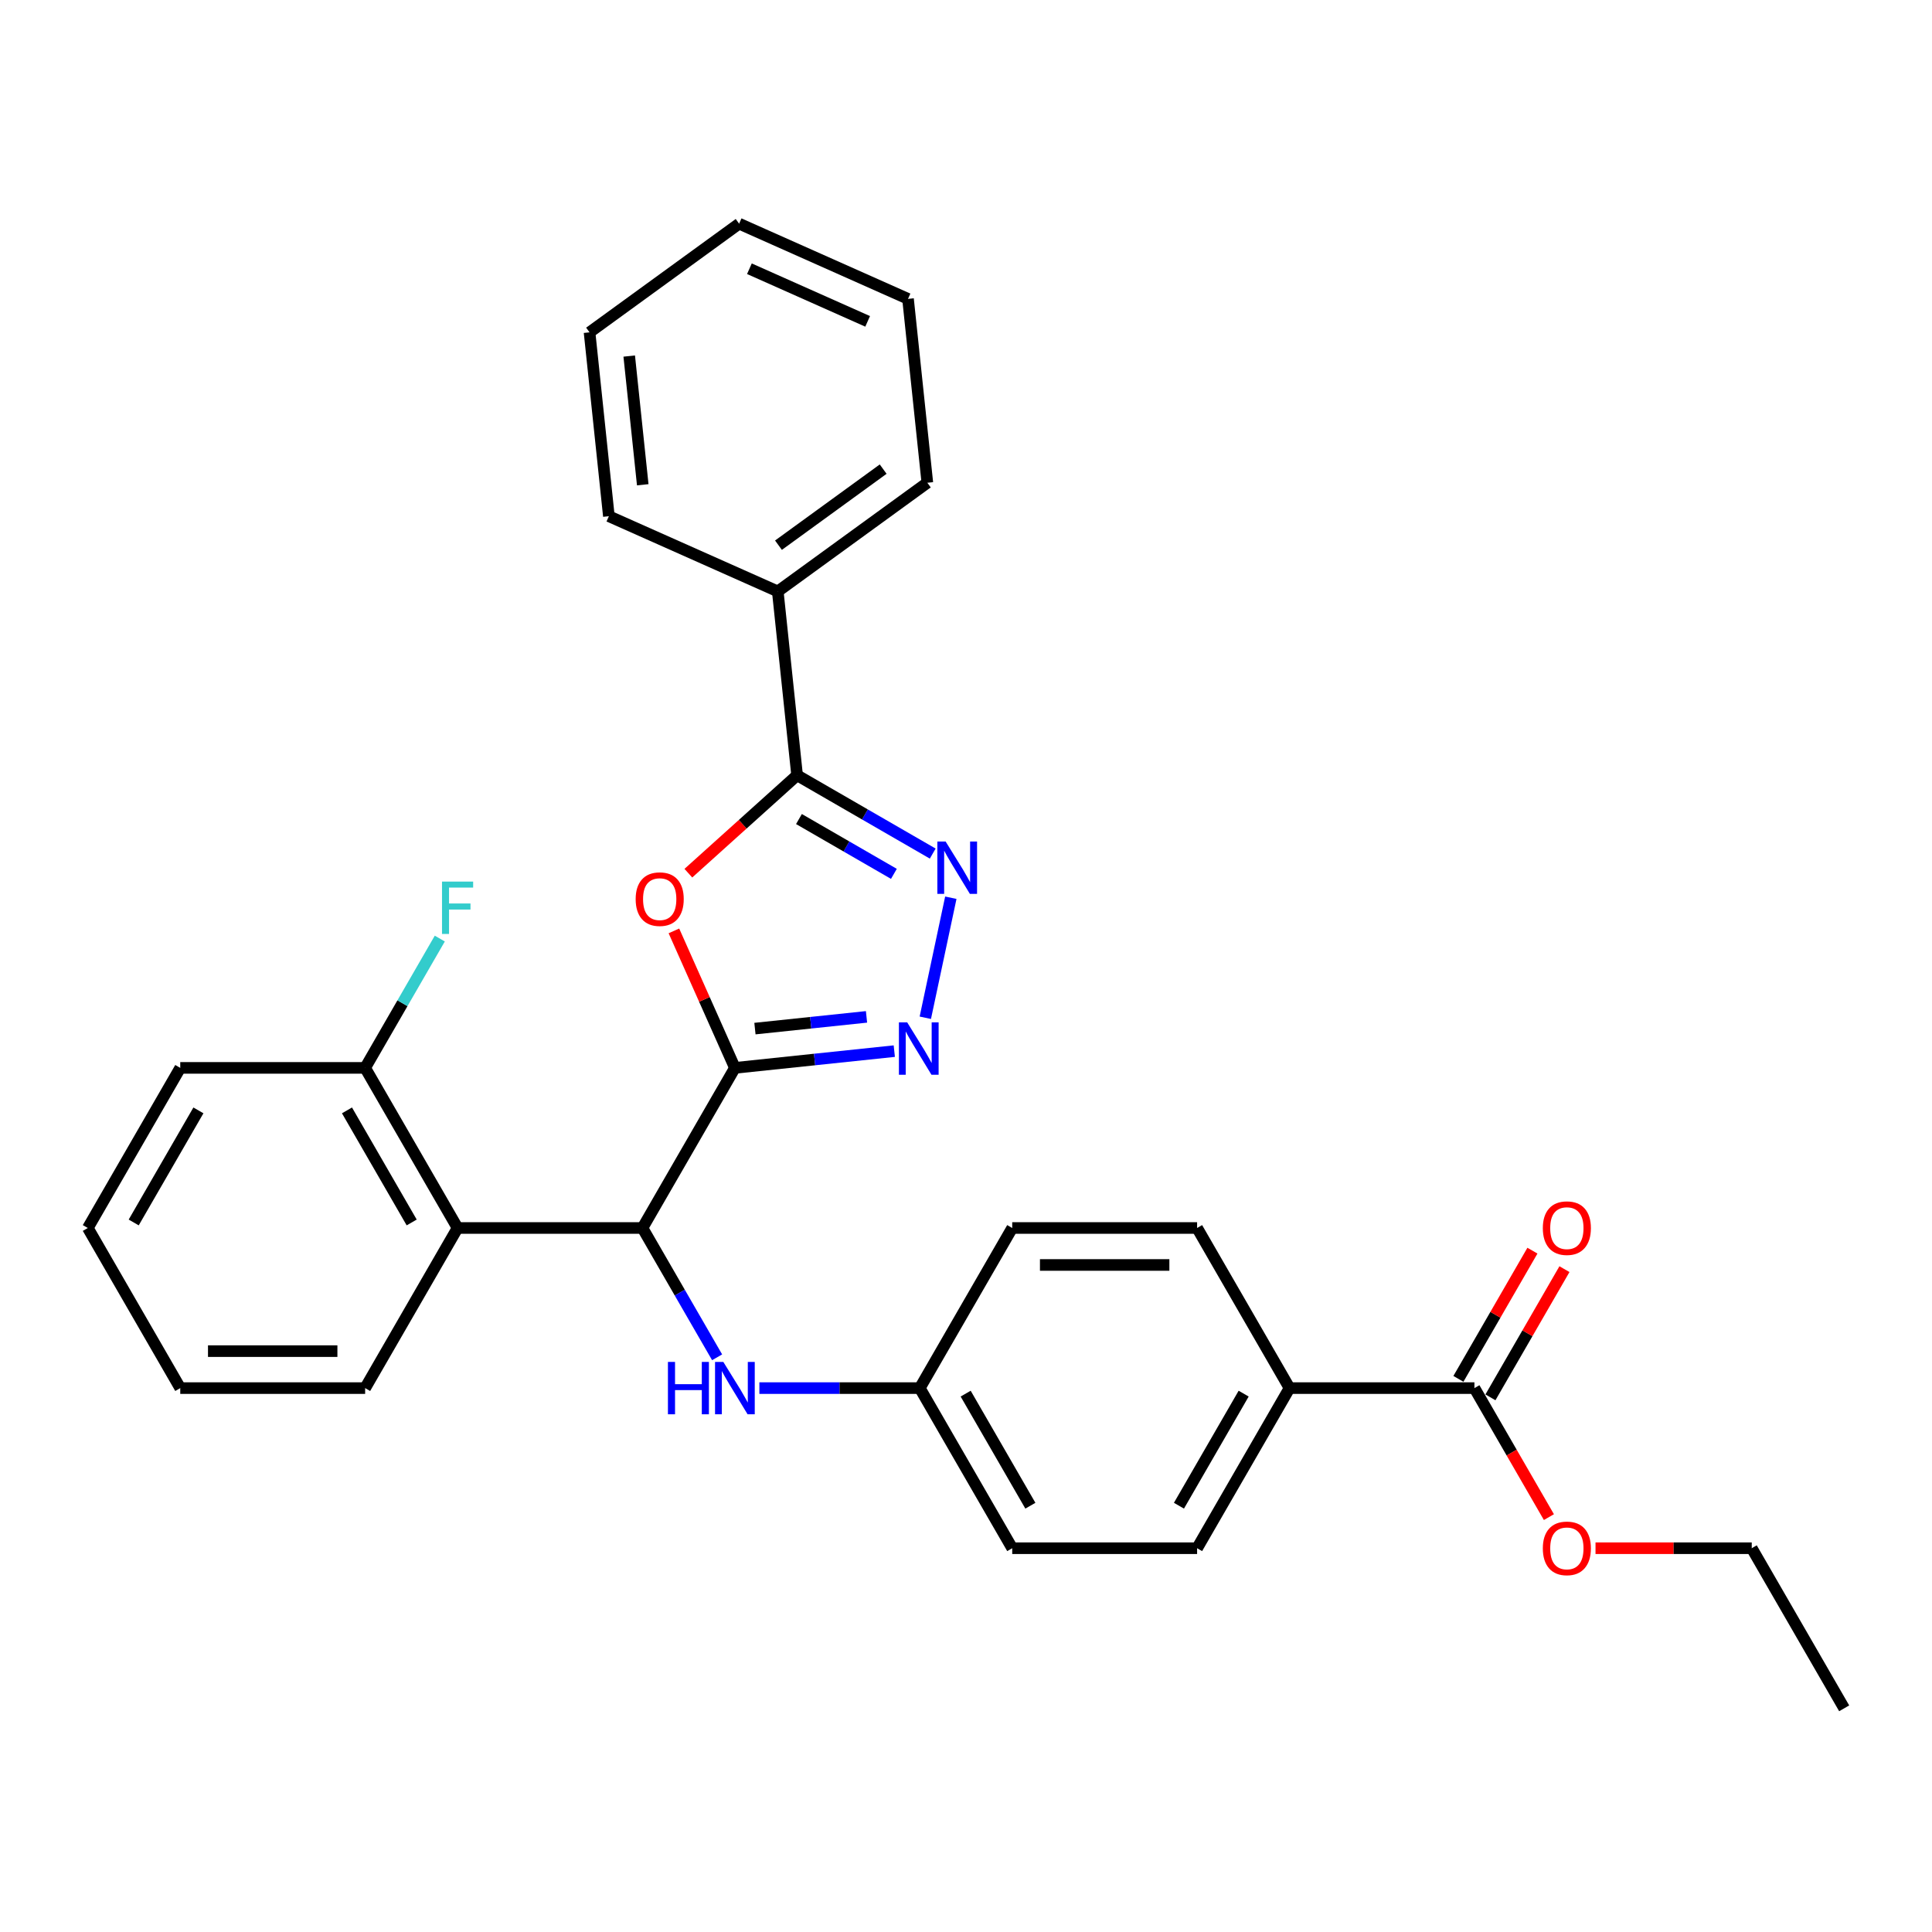 <?xml version='1.0' encoding='iso-8859-1'?>
<svg version='1.1' baseProfile='full'
              xmlns='http://www.w3.org/2000/svg'
                      xmlns:rdkit='http://www.rdkit.org/xml'
                      xmlns:xlink='http://www.w3.org/1999/xlink'
                  xml:space='preserve'
width='1000px' height='1000px' viewBox='0 0 1000 1000'>
<!-- END OF HEADER -->
<rect style='opacity:1.0;fill:#FFFFFF;stroke:none' width='1000' height='1000' x='0' y='0'> </rect>
<path class='bond-0' d='M 380.383,552.734 L 364.599,517.282' style='fill:none;fill-rule:evenodd;stroke:#000000;stroke-width:6px;stroke-linecap:butt;stroke-linejoin:miter;stroke-opacity:1' />
<path class='bond-0' d='M 364.599,517.282 L 348.814,481.83' style='fill:none;fill-rule:evenodd;stroke:#FF0000;stroke-width:6px;stroke-linecap:butt;stroke-linejoin:miter;stroke-opacity:1' />
<path class='bond-1' d='M 380.383,552.734 L 421.633,548.398' style='fill:none;fill-rule:evenodd;stroke:#000000;stroke-width:6px;stroke-linecap:butt;stroke-linejoin:miter;stroke-opacity:1' />
<path class='bond-1' d='M 421.633,548.398 L 462.882,544.063' style='fill:none;fill-rule:evenodd;stroke:#0000FF;stroke-width:6px;stroke-linecap:butt;stroke-linejoin:miter;stroke-opacity:1' />
<path class='bond-1' d='M 390.757,532.399 L 419.632,529.365' style='fill:none;fill-rule:evenodd;stroke:#000000;stroke-width:6px;stroke-linecap:butt;stroke-linejoin:miter;stroke-opacity:1' />
<path class='bond-1' d='M 419.632,529.365 L 448.507,526.33' style='fill:none;fill-rule:evenodd;stroke:#0000FF;stroke-width:6px;stroke-linecap:butt;stroke-linejoin:miter;stroke-opacity:1' />
<path class='bond-4' d='M 380.383,552.734 L 332.536,635.607' style='fill:none;fill-rule:evenodd;stroke:#000000;stroke-width:6px;stroke-linecap:butt;stroke-linejoin:miter;stroke-opacity:1' />
<path class='bond-3' d='M 356.293,451.958 L 384.434,426.62' style='fill:none;fill-rule:evenodd;stroke:#FF0000;stroke-width:6px;stroke-linecap:butt;stroke-linejoin:miter;stroke-opacity:1' />
<path class='bond-3' d='M 384.434,426.62 L 412.575,401.282' style='fill:none;fill-rule:evenodd;stroke:#000000;stroke-width:6px;stroke-linecap:butt;stroke-linejoin:miter;stroke-opacity:1' />
<path class='bond-2' d='M 478.941,526.789 L 492.146,464.664' style='fill:none;fill-rule:evenodd;stroke:#0000FF;stroke-width:6px;stroke-linecap:butt;stroke-linejoin:miter;stroke-opacity:1' />
<path class='bond-30' d='M 482.778,441.814 L 447.677,421.548' style='fill:none;fill-rule:evenodd;stroke:#0000FF;stroke-width:6px;stroke-linecap:butt;stroke-linejoin:miter;stroke-opacity:1' />
<path class='bond-30' d='M 447.677,421.548 L 412.575,401.282' style='fill:none;fill-rule:evenodd;stroke:#000000;stroke-width:6px;stroke-linecap:butt;stroke-linejoin:miter;stroke-opacity:1' />
<path class='bond-30' d='M 462.678,452.309 L 438.107,438.122' style='fill:none;fill-rule:evenodd;stroke:#0000FF;stroke-width:6px;stroke-linecap:butt;stroke-linejoin:miter;stroke-opacity:1' />
<path class='bond-30' d='M 438.107,438.122 L 413.536,423.936' style='fill:none;fill-rule:evenodd;stroke:#000000;stroke-width:6px;stroke-linecap:butt;stroke-linejoin:miter;stroke-opacity:1' />
<path class='bond-10' d='M 412.575,401.282 L 402.572,306.112' style='fill:none;fill-rule:evenodd;stroke:#000000;stroke-width:6px;stroke-linecap:butt;stroke-linejoin:miter;stroke-opacity:1' />
<path class='bond-5' d='M 332.536,635.607 L 236.842,635.607' style='fill:none;fill-rule:evenodd;stroke:#000000;stroke-width:6px;stroke-linecap:butt;stroke-linejoin:miter;stroke-opacity:1' />
<path class='bond-6' d='M 332.536,635.607 L 351.857,669.073' style='fill:none;fill-rule:evenodd;stroke:#000000;stroke-width:6px;stroke-linecap:butt;stroke-linejoin:miter;stroke-opacity:1' />
<path class='bond-6' d='M 351.857,669.073 L 371.178,702.538' style='fill:none;fill-rule:evenodd;stroke:#0000FF;stroke-width:6px;stroke-linecap:butt;stroke-linejoin:miter;stroke-opacity:1' />
<path class='bond-9' d='M 236.842,635.607 L 188.995,552.734' style='fill:none;fill-rule:evenodd;stroke:#000000;stroke-width:6px;stroke-linecap:butt;stroke-linejoin:miter;stroke-opacity:1' />
<path class='bond-9' d='M 213.09,632.746 L 179.598,574.734' style='fill:none;fill-rule:evenodd;stroke:#000000;stroke-width:6px;stroke-linecap:butt;stroke-linejoin:miter;stroke-opacity:1' />
<path class='bond-19' d='M 236.842,635.607 L 188.995,718.48' style='fill:none;fill-rule:evenodd;stroke:#000000;stroke-width:6px;stroke-linecap:butt;stroke-linejoin:miter;stroke-opacity:1' />
<path class='bond-12' d='M 393.053,718.48 L 434.565,718.48' style='fill:none;fill-rule:evenodd;stroke:#0000FF;stroke-width:6px;stroke-linecap:butt;stroke-linejoin:miter;stroke-opacity:1' />
<path class='bond-12' d='M 434.565,718.48 L 476.077,718.48' style='fill:none;fill-rule:evenodd;stroke:#000000;stroke-width:6px;stroke-linecap:butt;stroke-linejoin:miter;stroke-opacity:1' />
<path class='bond-7' d='M 763.158,718.48 L 667.464,718.48' style='fill:none;fill-rule:evenodd;stroke:#000000;stroke-width:6px;stroke-linecap:butt;stroke-linejoin:miter;stroke-opacity:1' />
<path class='bond-11' d='M 771.445,723.265 L 790.601,690.087' style='fill:none;fill-rule:evenodd;stroke:#000000;stroke-width:6px;stroke-linecap:butt;stroke-linejoin:miter;stroke-opacity:1' />
<path class='bond-11' d='M 790.601,690.087 L 809.756,656.909' style='fill:none;fill-rule:evenodd;stroke:#FF0000;stroke-width:6px;stroke-linecap:butt;stroke-linejoin:miter;stroke-opacity:1' />
<path class='bond-11' d='M 754.871,713.696 L 774.026,680.518' style='fill:none;fill-rule:evenodd;stroke:#000000;stroke-width:6px;stroke-linecap:butt;stroke-linejoin:miter;stroke-opacity:1' />
<path class='bond-11' d='M 774.026,680.518 L 793.182,647.339' style='fill:none;fill-rule:evenodd;stroke:#FF0000;stroke-width:6px;stroke-linecap:butt;stroke-linejoin:miter;stroke-opacity:1' />
<path class='bond-16' d='M 763.158,718.48 L 782.435,751.869' style='fill:none;fill-rule:evenodd;stroke:#000000;stroke-width:6px;stroke-linecap:butt;stroke-linejoin:miter;stroke-opacity:1' />
<path class='bond-16' d='M 782.435,751.869 L 801.712,785.258' style='fill:none;fill-rule:evenodd;stroke:#FF0000;stroke-width:6px;stroke-linecap:butt;stroke-linejoin:miter;stroke-opacity:1' />
<path class='bond-8' d='M 667.464,718.48 L 619.617,801.354' style='fill:none;fill-rule:evenodd;stroke:#000000;stroke-width:6px;stroke-linecap:butt;stroke-linejoin:miter;stroke-opacity:1' />
<path class='bond-8' d='M 643.712,721.342 L 610.22,779.353' style='fill:none;fill-rule:evenodd;stroke:#000000;stroke-width:6px;stroke-linecap:butt;stroke-linejoin:miter;stroke-opacity:1' />
<path class='bond-31' d='M 667.464,718.48 L 619.617,635.607' style='fill:none;fill-rule:evenodd;stroke:#000000;stroke-width:6px;stroke-linecap:butt;stroke-linejoin:miter;stroke-opacity:1' />
<path class='bond-15' d='M 188.995,552.734 L 208.316,519.269' style='fill:none;fill-rule:evenodd;stroke:#000000;stroke-width:6px;stroke-linecap:butt;stroke-linejoin:miter;stroke-opacity:1' />
<path class='bond-15' d='M 208.316,519.269 L 227.638,485.803' style='fill:none;fill-rule:evenodd;stroke:#33CCCC;stroke-width:6px;stroke-linecap:butt;stroke-linejoin:miter;stroke-opacity:1' />
<path class='bond-20' d='M 188.995,552.734 L 93.301,552.734' style='fill:none;fill-rule:evenodd;stroke:#000000;stroke-width:6px;stroke-linecap:butt;stroke-linejoin:miter;stroke-opacity:1' />
<path class='bond-21' d='M 402.572,306.112 L 479.99,249.865' style='fill:none;fill-rule:evenodd;stroke:#000000;stroke-width:6px;stroke-linecap:butt;stroke-linejoin:miter;stroke-opacity:1' />
<path class='bond-21' d='M 402.935,282.191 L 457.128,242.818' style='fill:none;fill-rule:evenodd;stroke:#000000;stroke-width:6px;stroke-linecap:butt;stroke-linejoin:miter;stroke-opacity:1' />
<path class='bond-22' d='M 402.572,306.112 L 315.152,267.19' style='fill:none;fill-rule:evenodd;stroke:#000000;stroke-width:6px;stroke-linecap:butt;stroke-linejoin:miter;stroke-opacity:1' />
<path class='bond-17' d='M 476.077,718.48 L 523.923,635.607' style='fill:none;fill-rule:evenodd;stroke:#000000;stroke-width:6px;stroke-linecap:butt;stroke-linejoin:miter;stroke-opacity:1' />
<path class='bond-18' d='M 476.077,718.48 L 523.923,801.354' style='fill:none;fill-rule:evenodd;stroke:#000000;stroke-width:6px;stroke-linecap:butt;stroke-linejoin:miter;stroke-opacity:1' />
<path class='bond-18' d='M 499.828,721.342 L 533.321,779.353' style='fill:none;fill-rule:evenodd;stroke:#000000;stroke-width:6px;stroke-linecap:butt;stroke-linejoin:miter;stroke-opacity:1' />
<path class='bond-13' d='M 619.617,801.354 L 523.923,801.354' style='fill:none;fill-rule:evenodd;stroke:#000000;stroke-width:6px;stroke-linecap:butt;stroke-linejoin:miter;stroke-opacity:1' />
<path class='bond-14' d='M 619.617,635.607 L 523.923,635.607' style='fill:none;fill-rule:evenodd;stroke:#000000;stroke-width:6px;stroke-linecap:butt;stroke-linejoin:miter;stroke-opacity:1' />
<path class='bond-14' d='M 605.263,654.746 L 538.278,654.746' style='fill:none;fill-rule:evenodd;stroke:#000000;stroke-width:6px;stroke-linecap:butt;stroke-linejoin:miter;stroke-opacity:1' />
<path class='bond-23' d='M 825.837,801.354 L 866.268,801.354' style='fill:none;fill-rule:evenodd;stroke:#FF0000;stroke-width:6px;stroke-linecap:butt;stroke-linejoin:miter;stroke-opacity:1' />
<path class='bond-23' d='M 866.268,801.354 L 906.699,801.354' style='fill:none;fill-rule:evenodd;stroke:#000000;stroke-width:6px;stroke-linecap:butt;stroke-linejoin:miter;stroke-opacity:1' />
<path class='bond-24' d='M 188.995,718.48 L 93.301,718.48' style='fill:none;fill-rule:evenodd;stroke:#000000;stroke-width:6px;stroke-linecap:butt;stroke-linejoin:miter;stroke-opacity:1' />
<path class='bond-24' d='M 174.641,699.342 L 107.656,699.342' style='fill:none;fill-rule:evenodd;stroke:#000000;stroke-width:6px;stroke-linecap:butt;stroke-linejoin:miter;stroke-opacity:1' />
<path class='bond-32' d='M 93.301,552.734 L 45.455,635.607' style='fill:none;fill-rule:evenodd;stroke:#000000;stroke-width:6px;stroke-linecap:butt;stroke-linejoin:miter;stroke-opacity:1' />
<path class='bond-32' d='M 102.699,574.734 L 69.206,632.746' style='fill:none;fill-rule:evenodd;stroke:#000000;stroke-width:6px;stroke-linecap:butt;stroke-linejoin:miter;stroke-opacity:1' />
<path class='bond-27' d='M 479.99,249.865 L 469.987,154.695' style='fill:none;fill-rule:evenodd;stroke:#000000;stroke-width:6px;stroke-linecap:butt;stroke-linejoin:miter;stroke-opacity:1' />
<path class='bond-26' d='M 315.152,267.19 L 305.149,172.02' style='fill:none;fill-rule:evenodd;stroke:#000000;stroke-width:6px;stroke-linecap:butt;stroke-linejoin:miter;stroke-opacity:1' />
<path class='bond-26' d='M 332.685,250.914 L 325.683,184.295' style='fill:none;fill-rule:evenodd;stroke:#000000;stroke-width:6px;stroke-linecap:butt;stroke-linejoin:miter;stroke-opacity:1' />
<path class='bond-25' d='M 906.699,801.354 L 954.545,884.227' style='fill:none;fill-rule:evenodd;stroke:#000000;stroke-width:6px;stroke-linecap:butt;stroke-linejoin:miter;stroke-opacity:1' />
<path class='bond-28' d='M 93.301,718.48 L 45.455,635.607' style='fill:none;fill-rule:evenodd;stroke:#000000;stroke-width:6px;stroke-linecap:butt;stroke-linejoin:miter;stroke-opacity:1' />
<path class='bond-29' d='M 305.149,172.02 L 382.567,115.773' style='fill:none;fill-rule:evenodd;stroke:#000000;stroke-width:6px;stroke-linecap:butt;stroke-linejoin:miter;stroke-opacity:1' />
<path class='bond-33' d='M 469.987,154.695 L 382.567,115.773' style='fill:none;fill-rule:evenodd;stroke:#000000;stroke-width:6px;stroke-linecap:butt;stroke-linejoin:miter;stroke-opacity:1' />
<path class='bond-33' d='M 449.09,166.341 L 387.895,139.095' style='fill:none;fill-rule:evenodd;stroke:#000000;stroke-width:6px;stroke-linecap:butt;stroke-linejoin:miter;stroke-opacity:1' />
<path  class='atom-1' d='M 329.02 465.39
Q 329.02 458.883, 332.236 455.246
Q 335.451 451.61, 341.461 451.61
Q 347.47 451.61, 350.685 455.246
Q 353.901 458.883, 353.901 465.39
Q 353.901 471.974, 350.647 475.725
Q 347.394 479.438, 341.461 479.438
Q 335.489 479.438, 332.236 475.725
Q 329.02 472.012, 329.02 465.39
M 341.461 476.376
Q 345.595 476.376, 347.815 473.62
Q 350.073 470.825, 350.073 465.39
Q 350.073 460.069, 347.815 457.39
Q 345.595 454.672, 341.461 454.672
Q 337.327 454.672, 335.068 457.352
Q 332.848 460.031, 332.848 465.39
Q 332.848 470.864, 335.068 473.62
Q 337.327 476.376, 341.461 476.376
' fill='#FF0000'/>
<path  class='atom-2' d='M 469.562 529.181
L 478.442 543.535
Q 479.323 544.951, 480.739 547.516
Q 482.155 550.081, 482.232 550.234
L 482.232 529.181
L 485.83 529.181
L 485.83 556.281
L 482.117 556.281
L 472.586 540.588
Q 471.476 538.75, 470.289 536.645
Q 469.141 534.54, 468.796 533.889
L 468.796 556.281
L 465.275 556.281
L 465.275 529.181
L 469.562 529.181
' fill='#0000FF'/>
<path  class='atom-3' d='M 489.458 435.578
L 498.338 449.932
Q 499.219 451.349, 500.635 453.913
Q 502.051 456.478, 502.128 456.631
L 502.128 435.578
L 505.726 435.578
L 505.726 462.679
L 502.013 462.679
L 492.482 446.985
Q 491.372 445.148, 490.185 443.042
Q 489.037 440.937, 488.692 440.287
L 488.692 462.679
L 485.171 462.679
L 485.171 435.578
L 489.458 435.578
' fill='#0000FF'/>
<path  class='atom-7' d='M 345.722 704.93
L 349.397 704.93
L 349.397 716.452
L 363.254 716.452
L 363.254 704.93
L 366.928 704.93
L 366.928 732.031
L 363.254 732.031
L 363.254 719.514
L 349.397 719.514
L 349.397 732.031
L 345.722 732.031
L 345.722 704.93
' fill='#0000FF'/>
<path  class='atom-7' d='M 374.392 704.93
L 383.273 719.284
Q 384.153 720.701, 385.569 723.265
Q 386.986 725.83, 387.062 725.983
L 387.062 704.93
L 390.66 704.93
L 390.66 732.031
L 386.947 732.031
L 377.416 716.337
Q 376.306 714.5, 375.12 712.394
Q 373.971 710.289, 373.627 709.638
L 373.627 732.031
L 370.105 732.031
L 370.105 704.93
L 374.392 704.93
' fill='#0000FF'/>
<path  class='atom-12' d='M 798.565 635.684
Q 798.565 629.177, 801.78 625.54
Q 804.995 621.904, 811.005 621.904
Q 817.014 621.904, 820.23 625.54
Q 823.445 629.177, 823.445 635.684
Q 823.445 642.268, 820.191 646.019
Q 816.938 649.732, 811.005 649.732
Q 805.033 649.732, 801.78 646.019
Q 798.565 642.306, 798.565 635.684
M 811.005 646.669
Q 815.139 646.669, 817.359 643.913
Q 819.617 641.119, 819.617 635.684
Q 819.617 630.363, 817.359 627.684
Q 815.139 624.966, 811.005 624.966
Q 806.871 624.966, 804.612 627.645
Q 802.392 630.325, 802.392 635.684
Q 802.392 641.157, 804.612 643.913
Q 806.871 646.669, 811.005 646.669
' fill='#FF0000'/>
<path  class='atom-16' d='M 228.785 456.31
L 244.9 456.31
L 244.9 459.411
L 232.421 459.411
L 232.421 467.641
L 243.522 467.641
L 243.522 470.779
L 232.421 470.779
L 232.421 483.411
L 228.785 483.411
L 228.785 456.31
' fill='#33CCCC'/>
<path  class='atom-17' d='M 798.565 801.43
Q 798.565 794.923, 801.78 791.287
Q 804.995 787.65, 811.005 787.65
Q 817.014 787.65, 820.23 791.287
Q 823.445 794.923, 823.445 801.43
Q 823.445 808.014, 820.191 811.765
Q 816.938 815.478, 811.005 815.478
Q 805.033 815.478, 801.78 811.765
Q 798.565 808.052, 798.565 801.43
M 811.005 812.416
Q 815.139 812.416, 817.359 809.66
Q 819.617 806.866, 819.617 801.43
Q 819.617 796.11, 817.359 793.43
Q 815.139 790.713, 811.005 790.713
Q 806.871 790.713, 804.612 793.392
Q 802.392 796.071, 802.392 801.43
Q 802.392 806.904, 804.612 809.66
Q 806.871 812.416, 811.005 812.416
' fill='#FF0000'/>
</svg>
